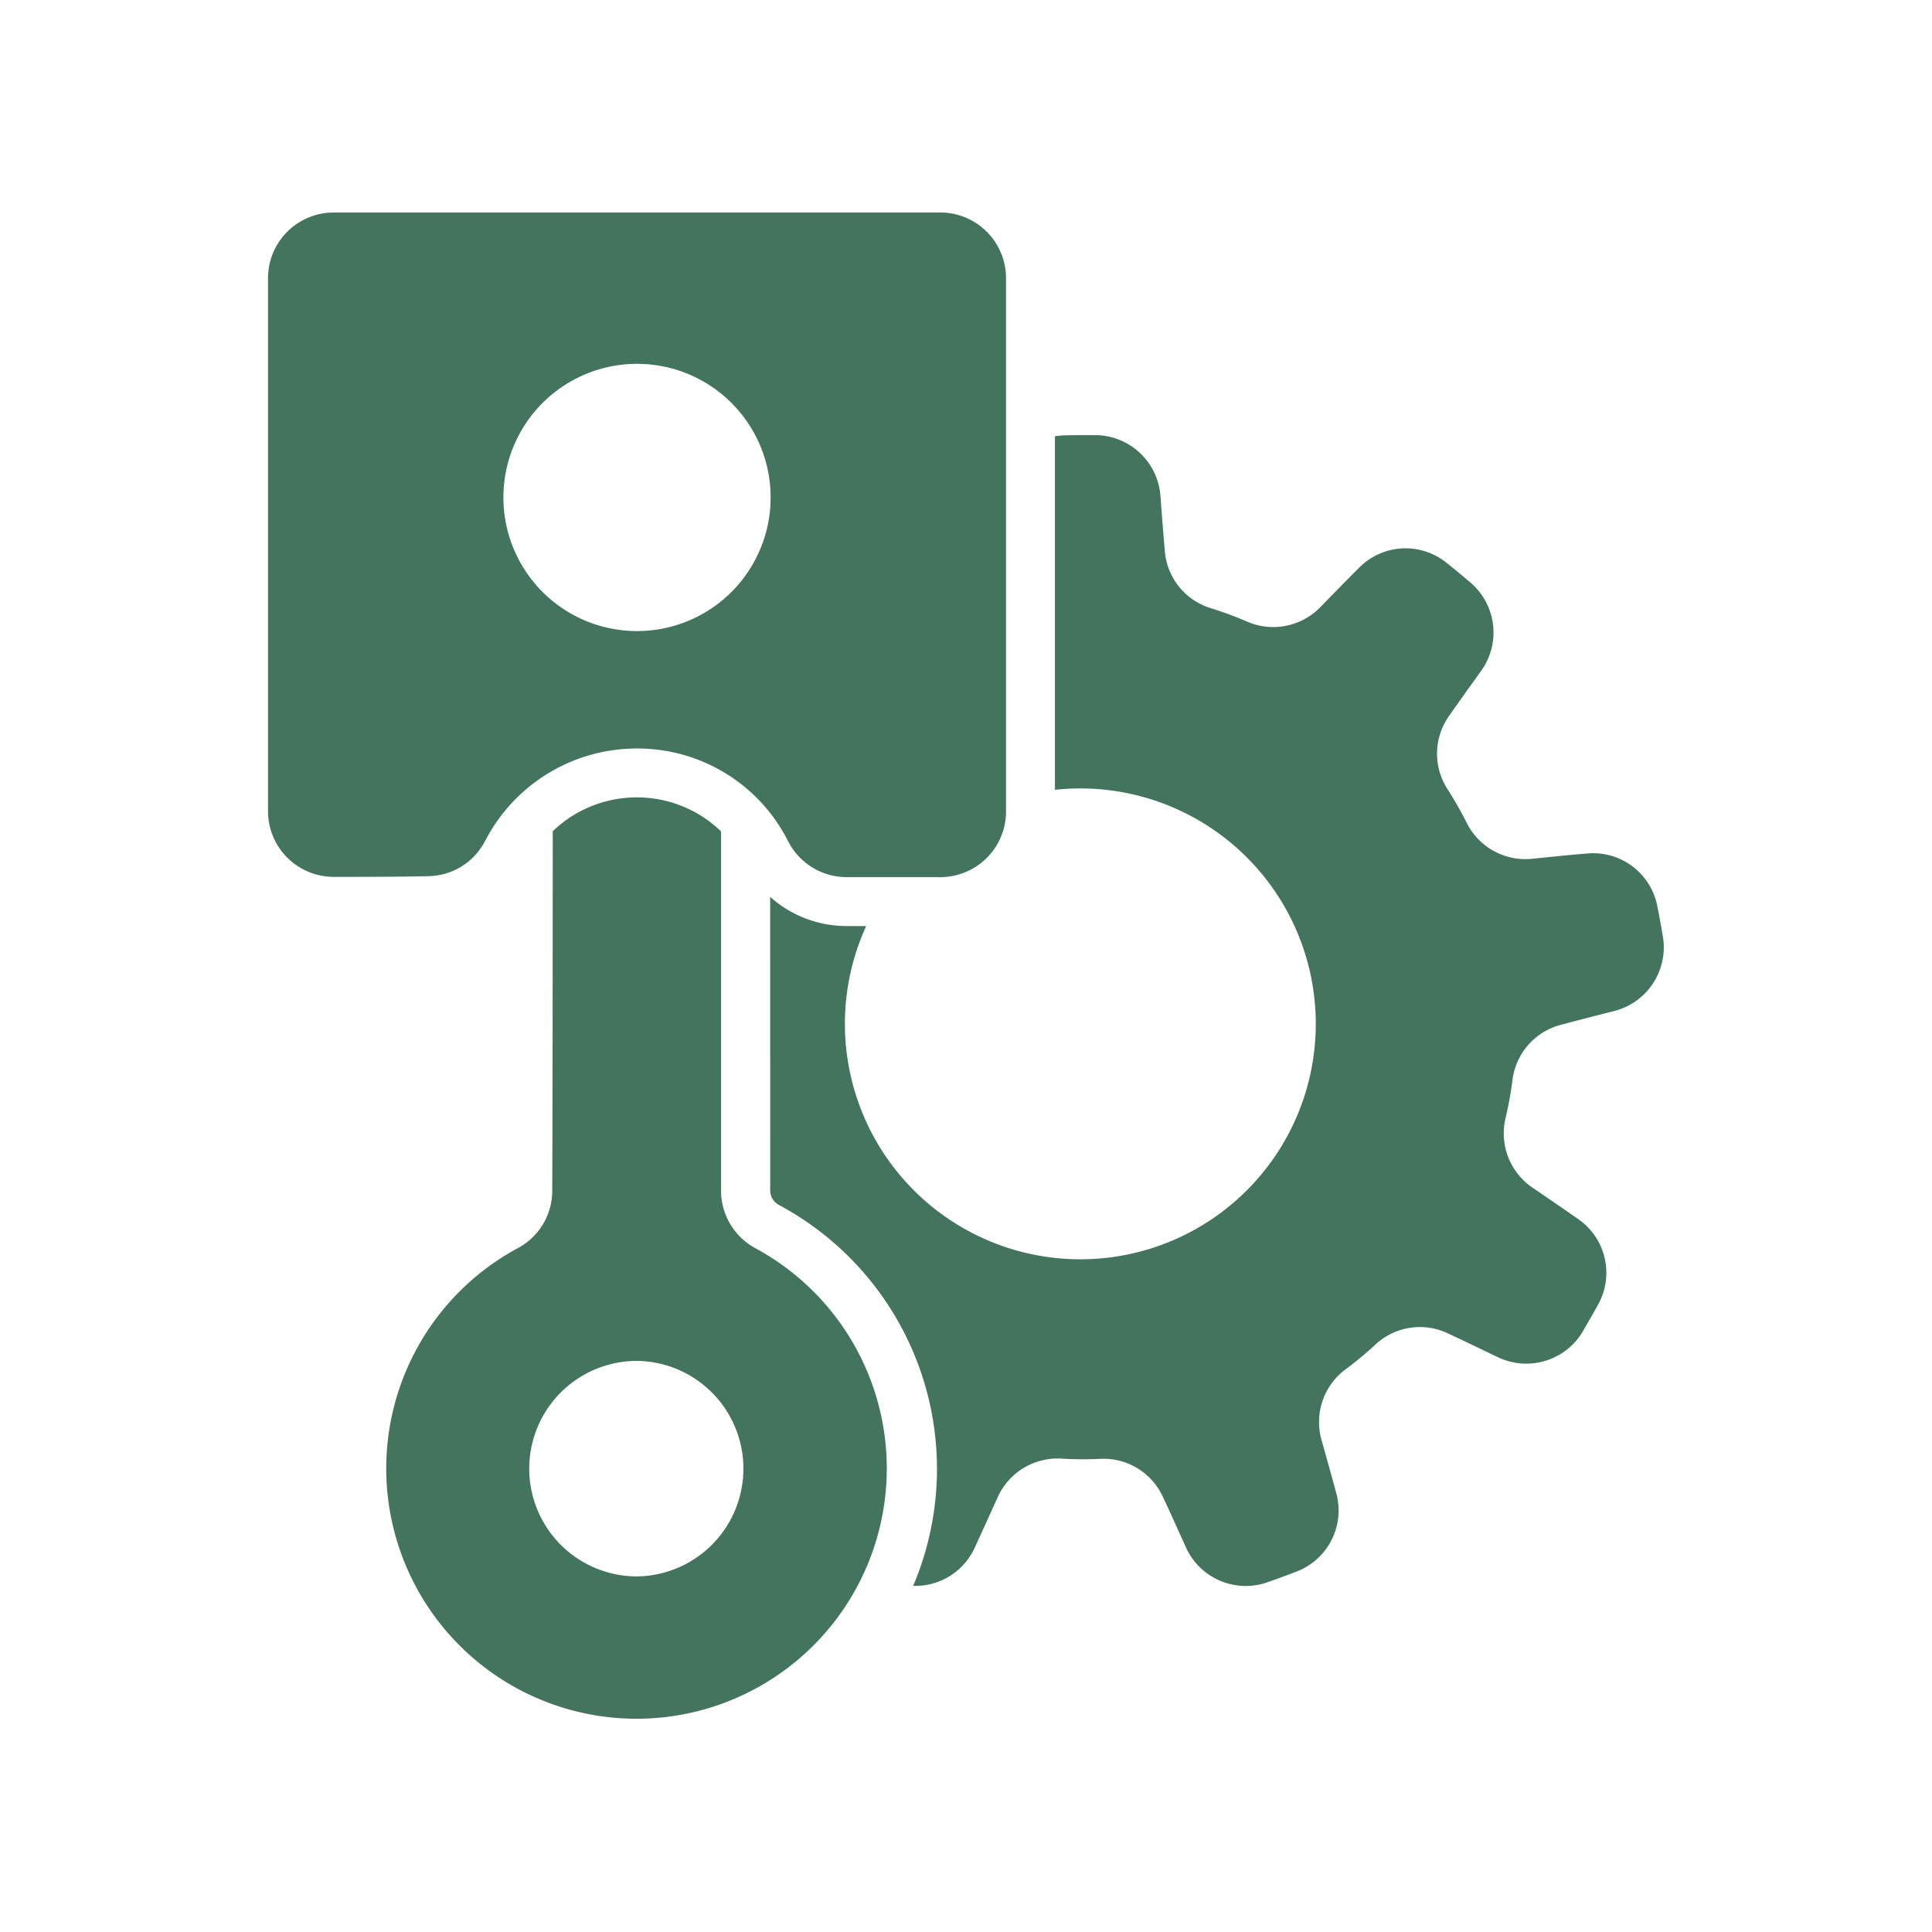 <svg xmlns="http://www.w3.org/2000/svg" width="50" height="50" viewBox="0 0 50 50">
  <g id="Group_4875" data-name="Group 4875" transform="translate(-1281 -1502)">
    <rect id="Rectangle_890" data-name="Rectangle 890" width="50" height="50" transform="translate(1281 1502)" fill="none"/>
    <g id="automotive" transform="translate(1282.542 1505.5)">
      <path id="Path_5776" data-name="Path 5776" d="M36.046,27.538a2.967,2.967,0,0,0,1.977.755h.508a6.093,6.093,0,1,0,4.885-3.526V15.617a1.721,1.721,0,0,1,.226-.022c.289-.008.578-.008.867-.006a1.7,1.7,0,0,1,1.637,1.568c.035.465.073.975.113,1.421a1.689,1.689,0,0,0,1.188,1.488,9.3,9.3,0,0,1,.959.356,1.7,1.7,0,0,0,1.874-.378c.312-.32.67-.687,1-1.017a1.69,1.69,0,0,1,2.254-.148c.227.179.448.365.668.553a1.7,1.7,0,0,1,.246,2.254c-.272.379-.571.794-.827,1.162a1.689,1.689,0,0,0-.047,1.9,9.351,9.351,0,0,1,.506.89,1.7,1.7,0,0,0,1.678.915c.445-.045.955-.1,1.419-.136A1.69,1.69,0,0,1,59,27.753c.058.283.109.568.156.853a1.7,1.7,0,0,1-1.26,1.884c-.452.115-.948.241-1.38.358a1.689,1.689,0,0,0-1.259,1.428,9.312,9.312,0,0,1-.184,1.006,1.7,1.7,0,0,0,.7,1.78c.37.252.793.54,1.175.808a1.69,1.69,0,0,1,.538,2.194c-.137.254-.282.5-.429.754a1.7,1.7,0,0,1-2.176.634c-.421-.2-.882-.425-1.287-.613a1.689,1.689,0,0,0-1.883.284,9.356,9.356,0,0,1-.788.653,1.7,1.7,0,0,0-.61,1.811c.121.431.26.923.381,1.374a1.691,1.691,0,0,1-1,2.027c-.269.106-.54.205-.813.3a1.7,1.7,0,0,1-2.075-.914c-.192-.425-.4-.892-.593-1.3a1.689,1.689,0,0,0-1.625-.992,9.364,9.364,0,0,1-1.023-.007,1.7,1.7,0,0,0-1.631,1c-.184.408-.395.875-.592,1.3a1.689,1.689,0,0,1-1.595.994,7.748,7.748,0,0,0-3.475-9.858.424.424,0,0,1-.225-.374Z" transform="translate(-17.656 -7.827)" fill="#43745e" fill-rule="evenodd"/>
      <path id="Path_5777" data-name="Path 5777" d="M16.917,38.578a3.14,3.14,0,0,1,4.351.007V47.88a1.7,1.7,0,0,0,.9,1.5,6.477,6.477,0,1,1-6.154-.011A1.682,1.682,0,0,0,16.9,47.88c.009-2.029.012-6.46.013-9.3ZM19.093,52.29h.018a2.789,2.789,0,0,1,0,5.577h-.018a2.788,2.788,0,0,1,0-5.577Z" transform="translate(-4.15 -20.57)" fill="#43745e" fill-rule="evenodd"/>
      <path id="Path_5778" data-name="Path 5778" d="M11.011,18.265a1.678,1.678,0,0,1-1.492.91c-.709.018-1.632.018-2.425.018a1.7,1.7,0,0,1-1.7-1.7V3.7A1.7,1.7,0,0,1,7.094,2h15.7a1.7,1.7,0,0,1,1.7,1.7V17.5a1.7,1.7,0,0,1-1.7,1.7H20.367a1.7,1.7,0,0,1-1.508-.92,4.366,4.366,0,0,0-3.917-2.409,4.416,4.416,0,0,0-3.932,2.4ZM14.943,5.916a3.458,3.458,0,1,1-3.457,3.458,3.459,3.459,0,0,1,3.457-3.458Z" fill="#43745e" fill-rule="evenodd"/>
    </g>
  </g>
</svg>
